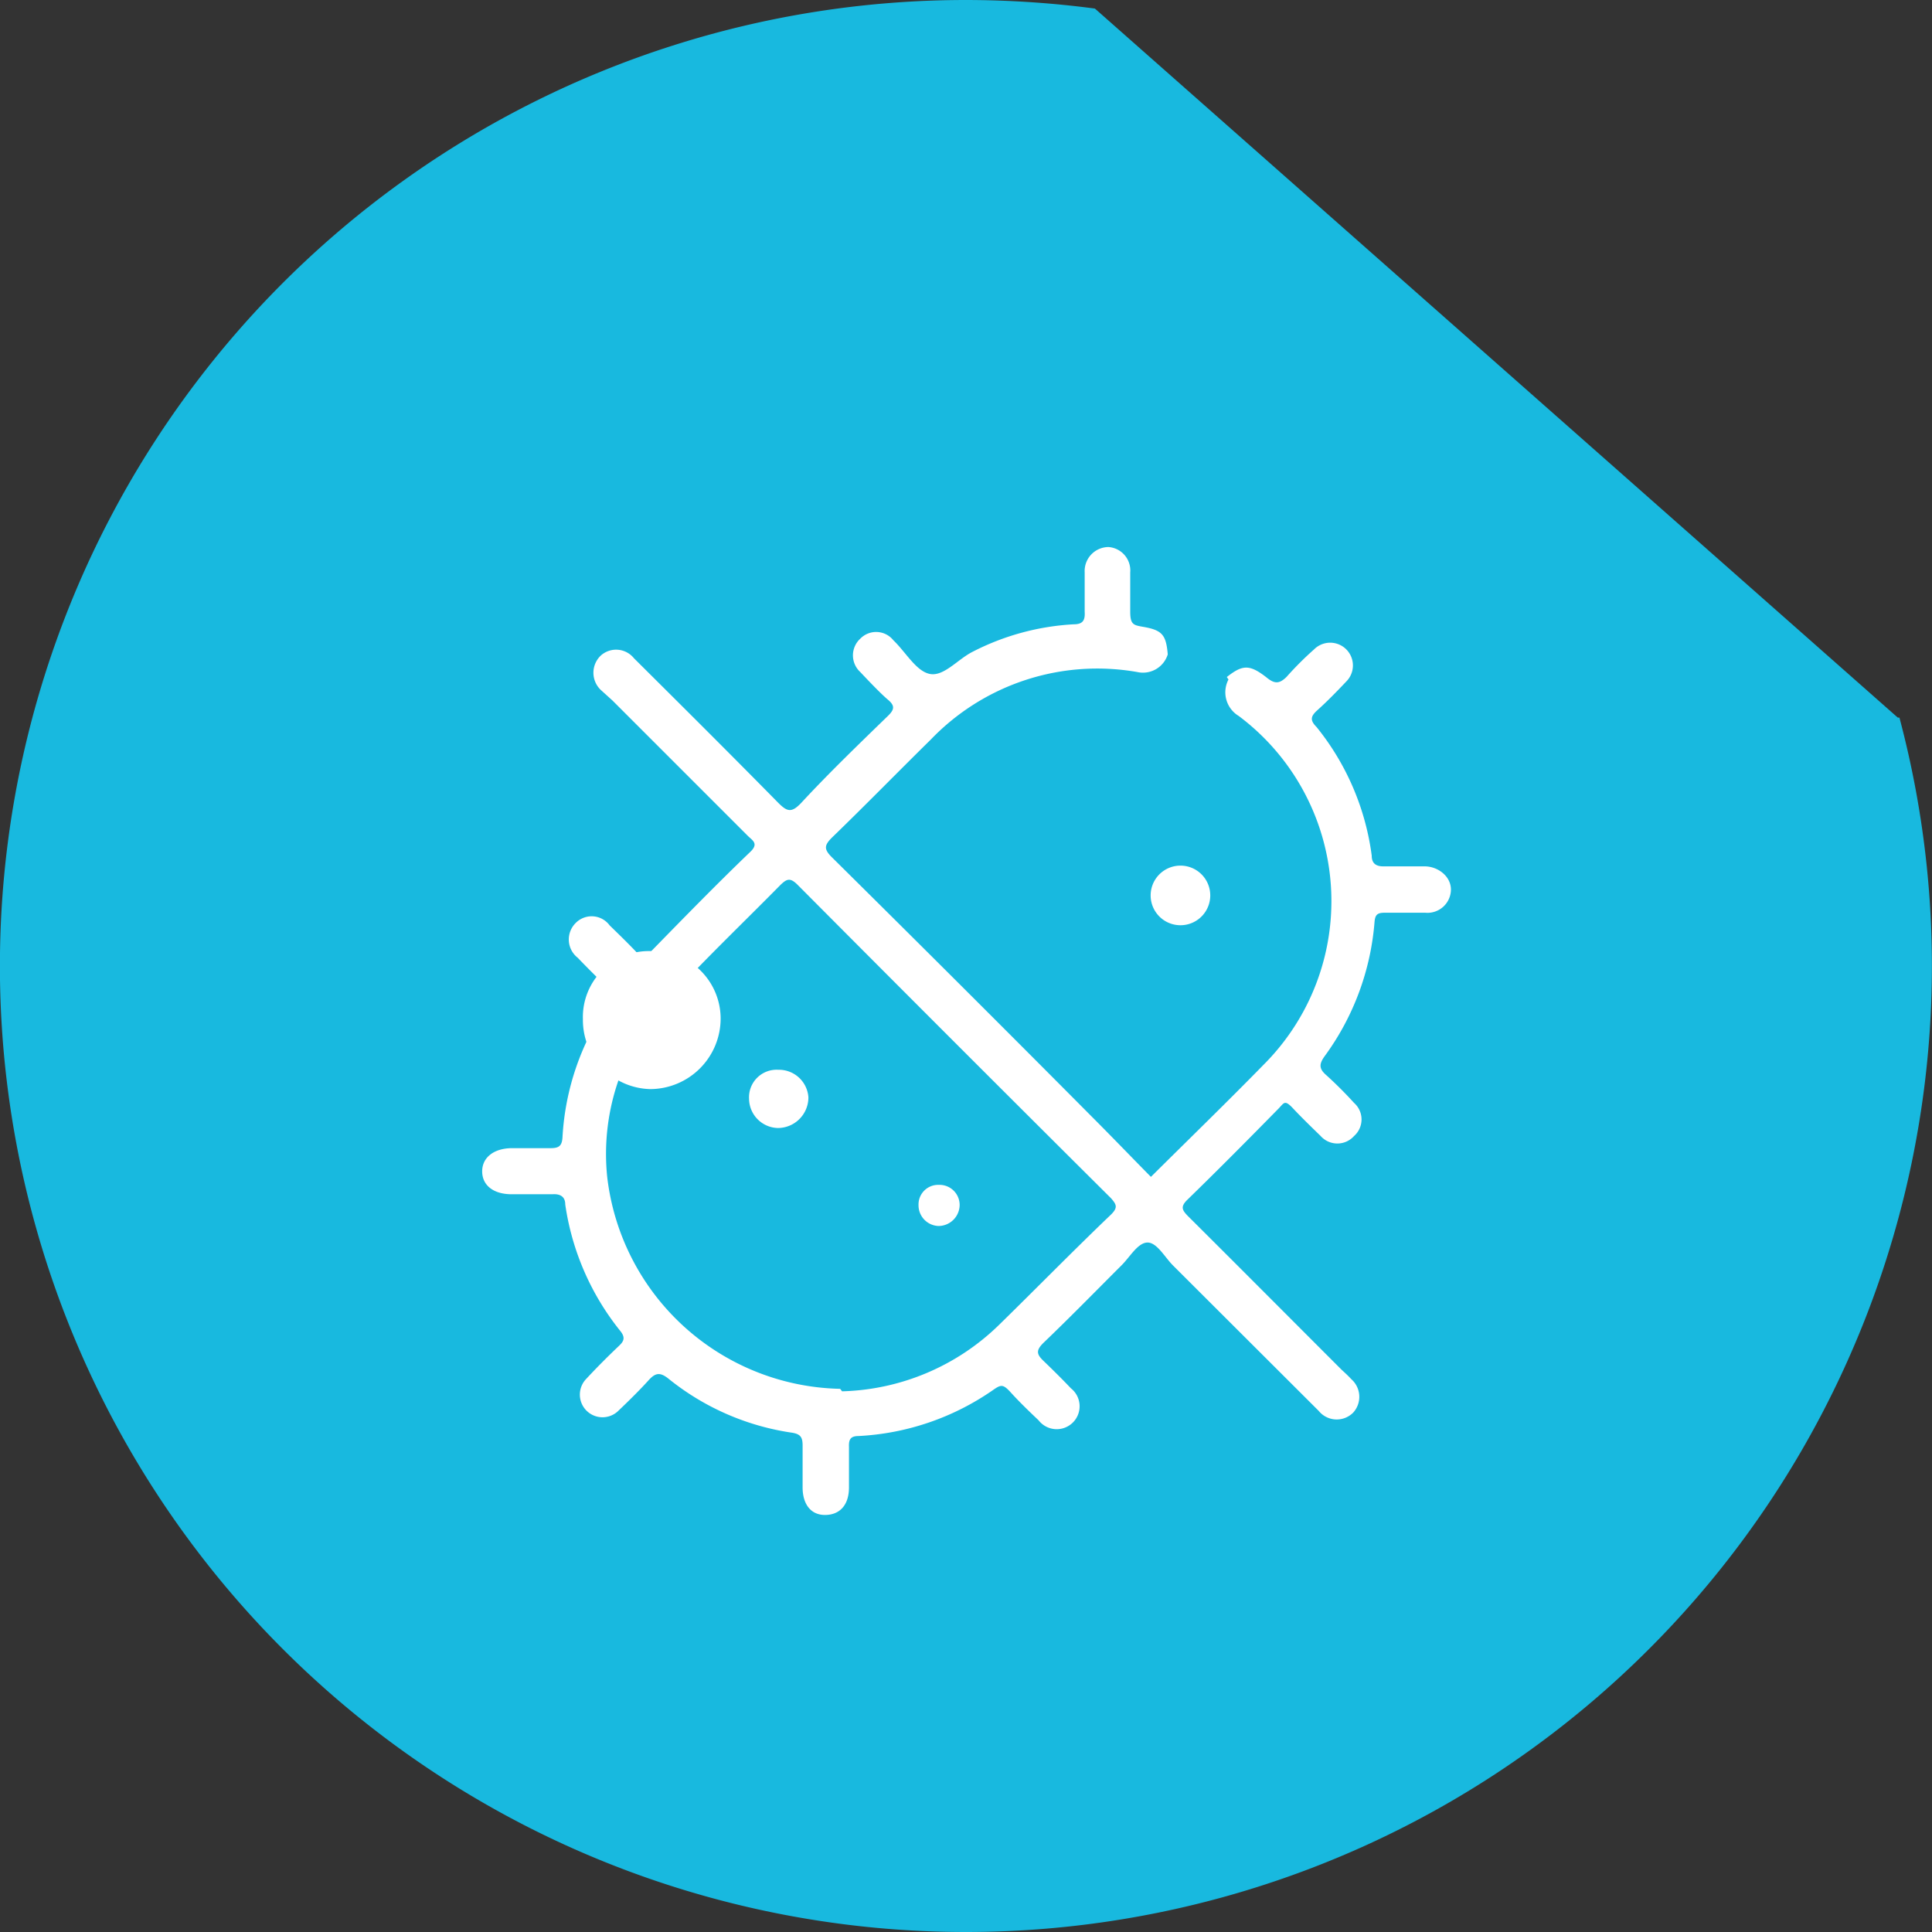<svg xmlns="http://www.w3.org/2000/svg" viewBox="0 0 70 70.01"><rect x="0" y="0" width="70" height="70.01" fill="#333333" stroke="none"/><defs><style>.cls-1{fill:#18b9df;}.cls-2{fill:#fff;}</style></defs><title>Antibacterial_1</title><g id="Layer_2" data-name="Layer 2"><g id="Layer_1-2" data-name="Layer 1"><path class="cls-1" d="M68.82,26h-.06L39.67.31A35.91,35.91,0,0,0,35,0,35,35,0,1,0,68.82,26"/><path class="cls-2" d="M44.45,24.53c.57-.45.82-.46,1.42,0,.31.26.48.25.74,0a11.68,11.68,0,0,1,1-1,.82.82,0,1,1,1.17,1.16c-.35.37-.7.73-1.08,1.07-.21.2-.24.34,0,.58a9.34,9.34,0,0,1,2,4.66c0,.28.15.4.46.39.49,0,1,0,1.46,0s.94.34.95.83a.85.85,0,0,1-.93.85q-.73,0-1.47,0c-.28,0-.35.08-.37.36A9.49,9.49,0,0,1,48,38.26c-.21.29-.22.46.06.7a14.71,14.71,0,0,1,1,1,.8.8,0,0,1,0,1.2.81.81,0,0,1-1.21,0c-.35-.34-.7-.68-1-1s-.32-.21-.52,0c-1.09,1.11-2.19,2.22-3.3,3.3-.27.26-.2.38,0,.59,1.87,1.86,3.72,3.72,5.58,5.58.12.11.24.22.35.34a.85.85,0,0,1,.07,1.21.84.84,0,0,1-1.25-.06l-5.28-5.27c-.3-.3-.59-.85-.94-.83s-.63.54-.94.84c-.94.94-1.86,1.88-2.82,2.8-.26.26-.25.4,0,.64s.65.63,1,1a.83.83,0,1,1-1.17,1.16c-.36-.34-.71-.68-1-1s-.36-.3-.66-.09a9.36,9.36,0,0,1-4.86,1.66c-.3,0-.36.13-.35.39q0,.74,0,1.47c0,.66-.35,1-.87,1s-.81-.4-.81-1,0-1,0-1.52c0-.3-.08-.41-.38-.46a9.24,9.24,0,0,1-4.47-1.95c-.32-.26-.49-.22-.74.06s-.7.73-1.07,1.08a.82.82,0,1,1-1.18-1.14c.38-.41.78-.81,1.19-1.2.18-.17.23-.3.05-.53a9.47,9.47,0,0,1-2-4.59c0-.29-.19-.39-.47-.37-.49,0-1,0-1.47,0-.67,0-1.07-.33-1.07-.83s.42-.83,1.06-.84c.47,0,.95,0,1.42,0,.3,0,.41-.08.43-.39a9.39,9.39,0,0,1,1.7-4.9c.17-.24.11-.36-.07-.53q-.55-.53-1.08-1.08a.84.84,0,0,1-.08-1.25.81.81,0,0,1,1.24.08c.35.34.7.68,1,1,.17.18.27.16.44,0C24.78,33.25,26,32,27.2,30.85c.28-.28.08-.39-.09-.55l-4.92-4.92L21.77,25a.86.86,0,0,1,0-1.25.83.83,0,0,1,1.2.1c1.75,1.74,3.5,3.48,5.23,5.24.32.32.48.37.83,0,1-1.08,2.08-2.12,3.14-3.15.25-.24.25-.38,0-.59s-.68-.66-1-1a.82.82,0,0,1,0-1.21.8.8,0,0,1,1.2.06c.45.43.83,1.13,1.33,1.22s1-.53,1.53-.8a9.06,9.06,0,0,1,3.67-1c.34,0,.42-.15.4-.46,0-.47,0-.94,0-1.42a.87.87,0,0,1,.86-.92.85.85,0,0,1,.79.92c0,.48,0,.95,0,1.42s.12.49.46.55c.7.12.84.29.9,1a.94.94,0,0,1-1.1.64,8.36,8.36,0,0,0-7.48,2.44c-1.2,1.18-2.38,2.39-3.59,3.56-.28.28-.29.42,0,.71q4.71,4.66,9.39,9.37c.73.73,1.44,1.47,2.17,2.21,1.39-1.38,2.75-2.7,4.08-4.06a8.38,8.38,0,0,0-.9-12.64,1,1,0,0,1-.37-1.32m-14,25.79A8.46,8.46,0,0,0,36.2,48c1.36-1.33,2.69-2.69,4.06-4,.25-.25.19-.36,0-.58Q34.56,37.75,28.9,32.06c-.27-.27-.39-.22-.62,0-1.31,1.33-2.66,2.62-3.94,4A8.13,8.13,0,0,0,22,42.64a8.68,8.68,0,0,0,8.44,7.68"/><path class="cls-2" d="M27.14,39.78a1.07,1.07,0,0,0,1.05,1.09,1.11,1.11,0,0,0,1.1-1.11,1.07,1.07,0,0,0-1.09-1,1,1,0,0,0-1.06,1.06"/><path class="cls-2" d="M42.85,33.52a1.08,1.08,0,1,1,1-1.08,1.08,1.08,0,0,1-1,1.08"/><path class="cls-2" d="M21.12,36.93a2.39,2.39,0,0,1,2.46-2.47,2.45,2.45,0,0,1,2.53,2.42,2.56,2.56,0,0,1-2.55,2.58,2.5,2.5,0,0,1-2.44-2.53"/><path class="cls-2" d="M33.28,43.66a.71.71,0,0,1,.73-.73.73.73,0,0,1,.76.72.77.77,0,0,1-.76.77.75.75,0,0,1-.73-.76"/></g></g></svg>